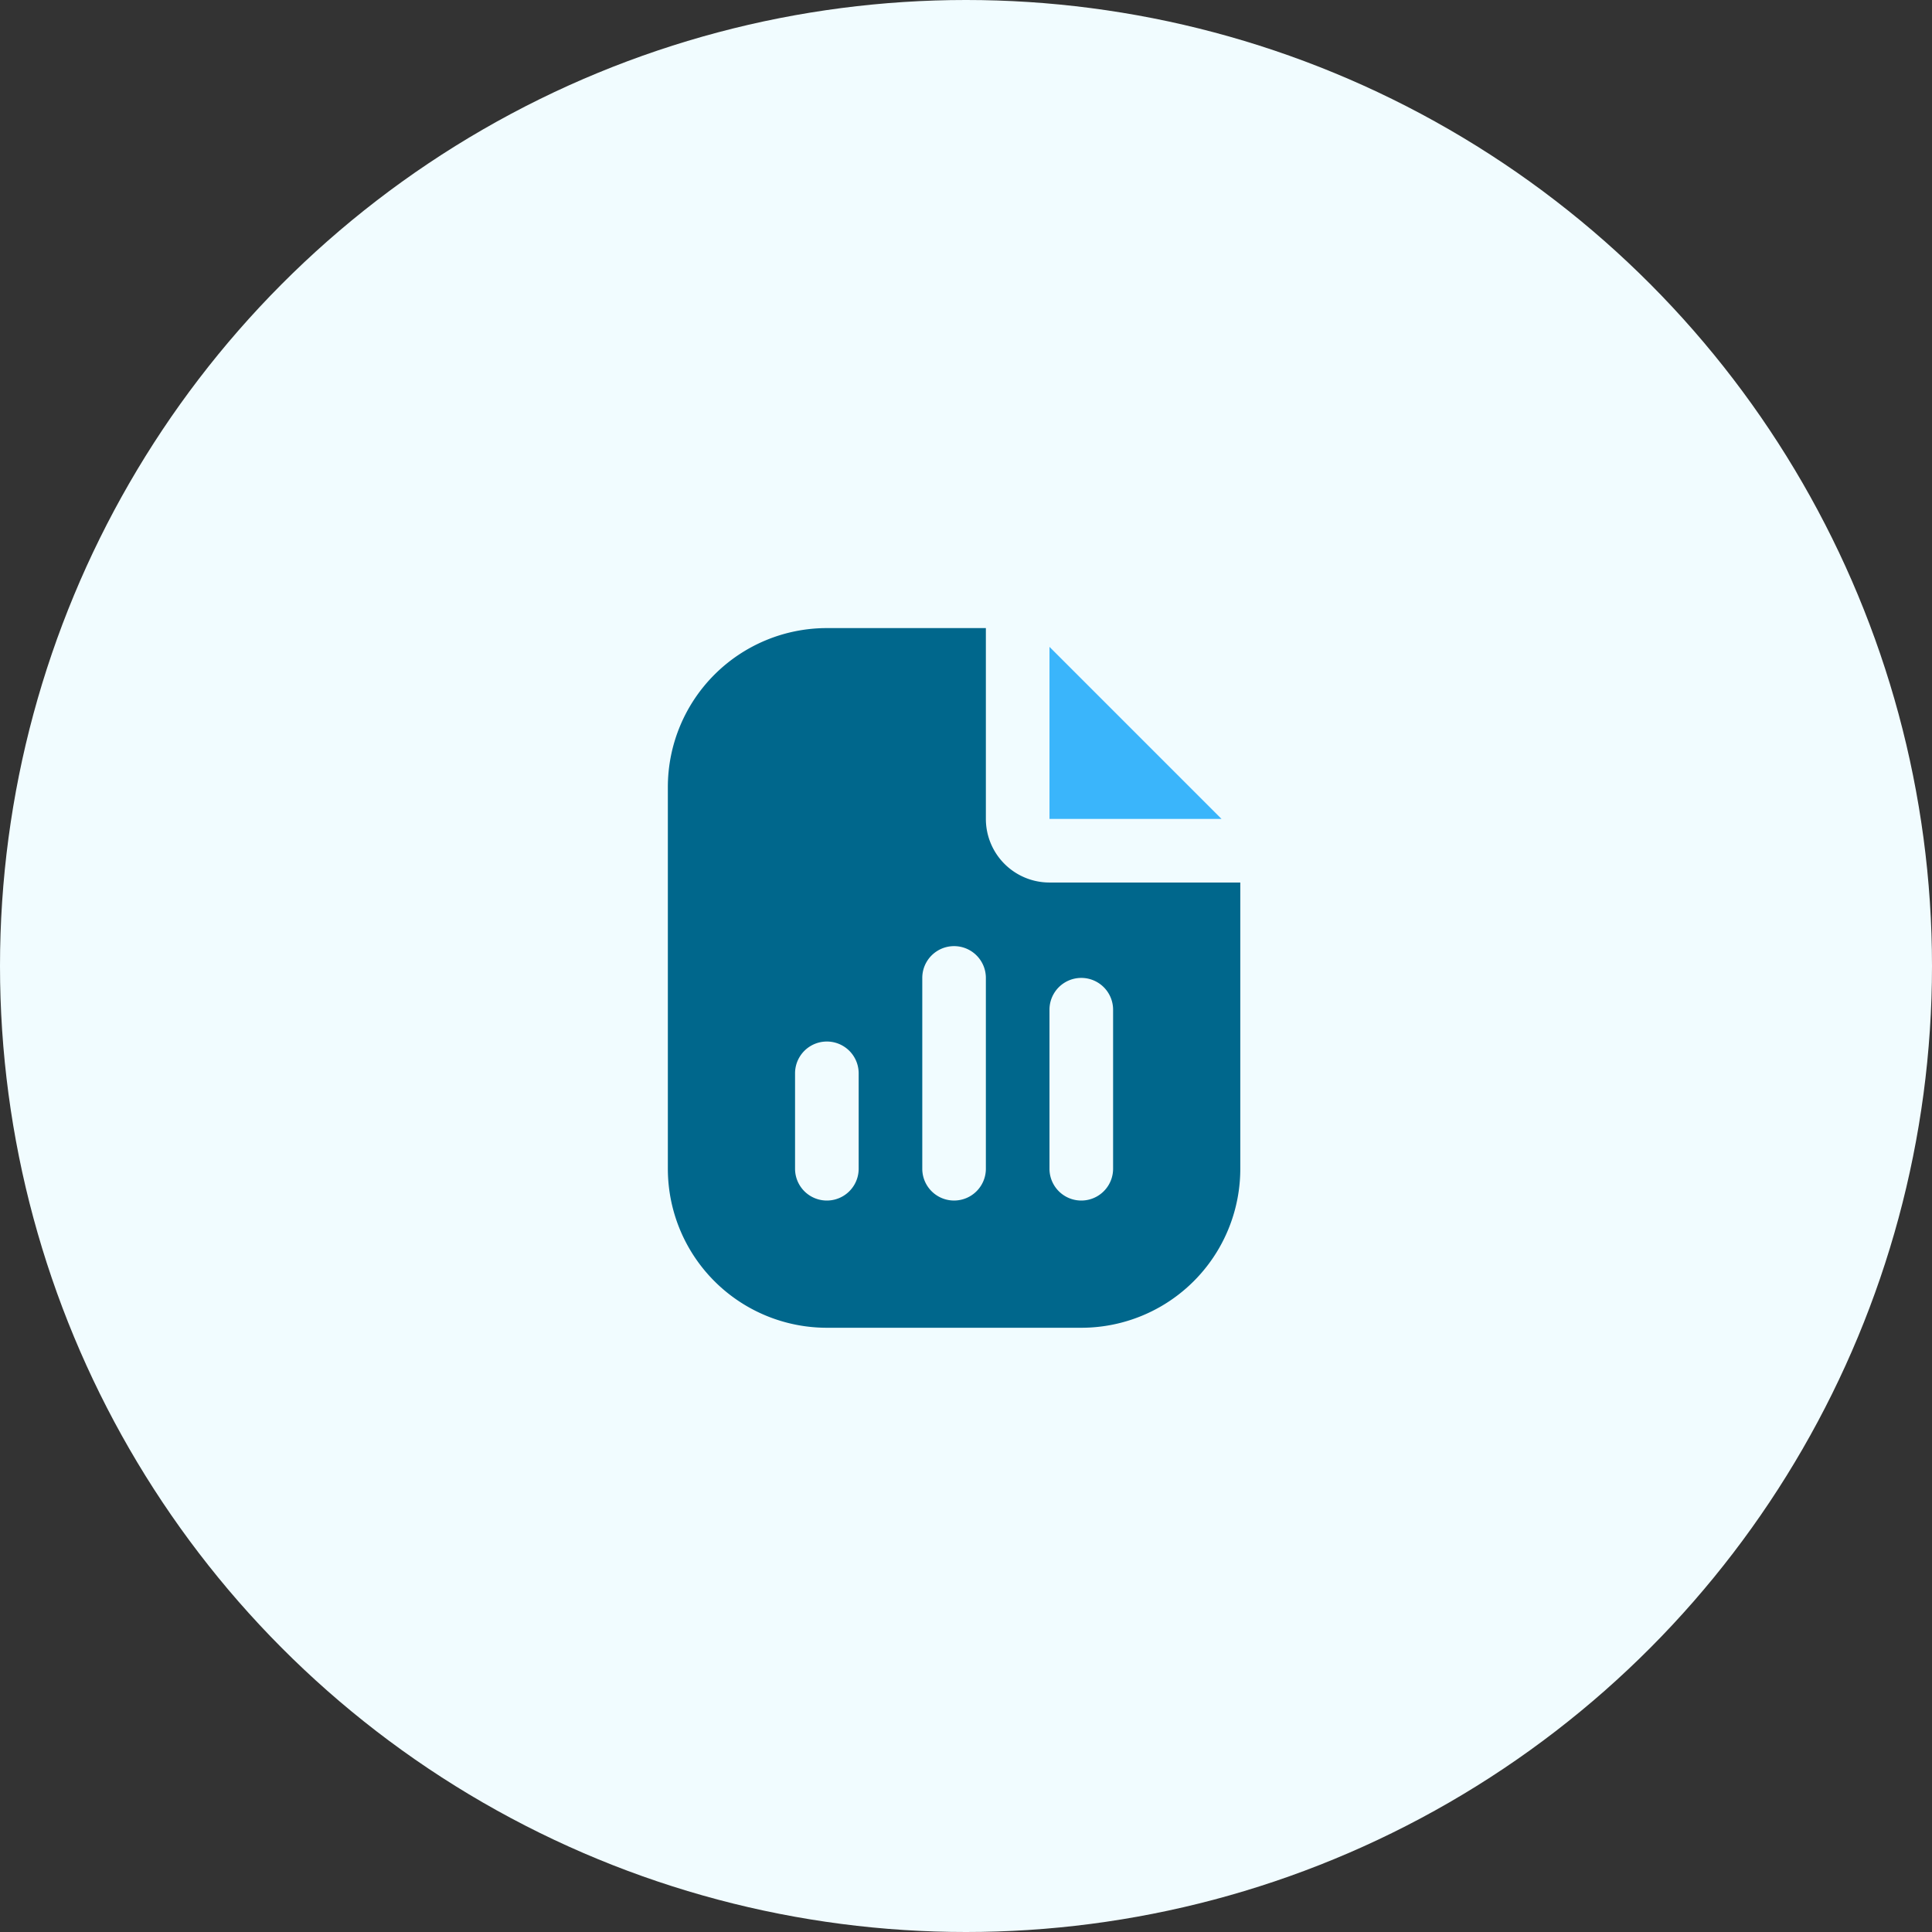 <svg width="81" height="81" viewBox="0 0 81 81" fill="none" xmlns="http://www.w3.org/2000/svg">
    <rect x="0" y="0" width="81" height="81" fill="#333333" stroke="none"/>
    <circle cx="40.5" cy="40.5" r="40.5" fill="#F1FCFF"/>
    <path d="M52 37v12a6.665 6.665 0 0 1-6.667 6.667H34.667A6.667 6.667 0 0 1 28 49V33a6.667 6.667 0 0 1 6.667-6.667h6.666v8A2.667 2.667 0 0 0 44 37h8zm-16 8a1.333 1.333 0 0 0-2.667 0v4A1.333 1.333 0 1 0 36 49v-4zm5.333-4a1.333 1.333 0 1 0-2.666 0v8a1.333 1.333 0 1 0 2.666 0v-8zm5.334 1.333a1.333 1.333 0 0 0-2.667 0V49a1.333 1.333 0 0 0 2.667 0v-6.667z" fill="#00678C"/>
    <path d="M44 34.333h7.213L44 27.12v7.213z" fill="#3AB5FB"/>
</svg>
